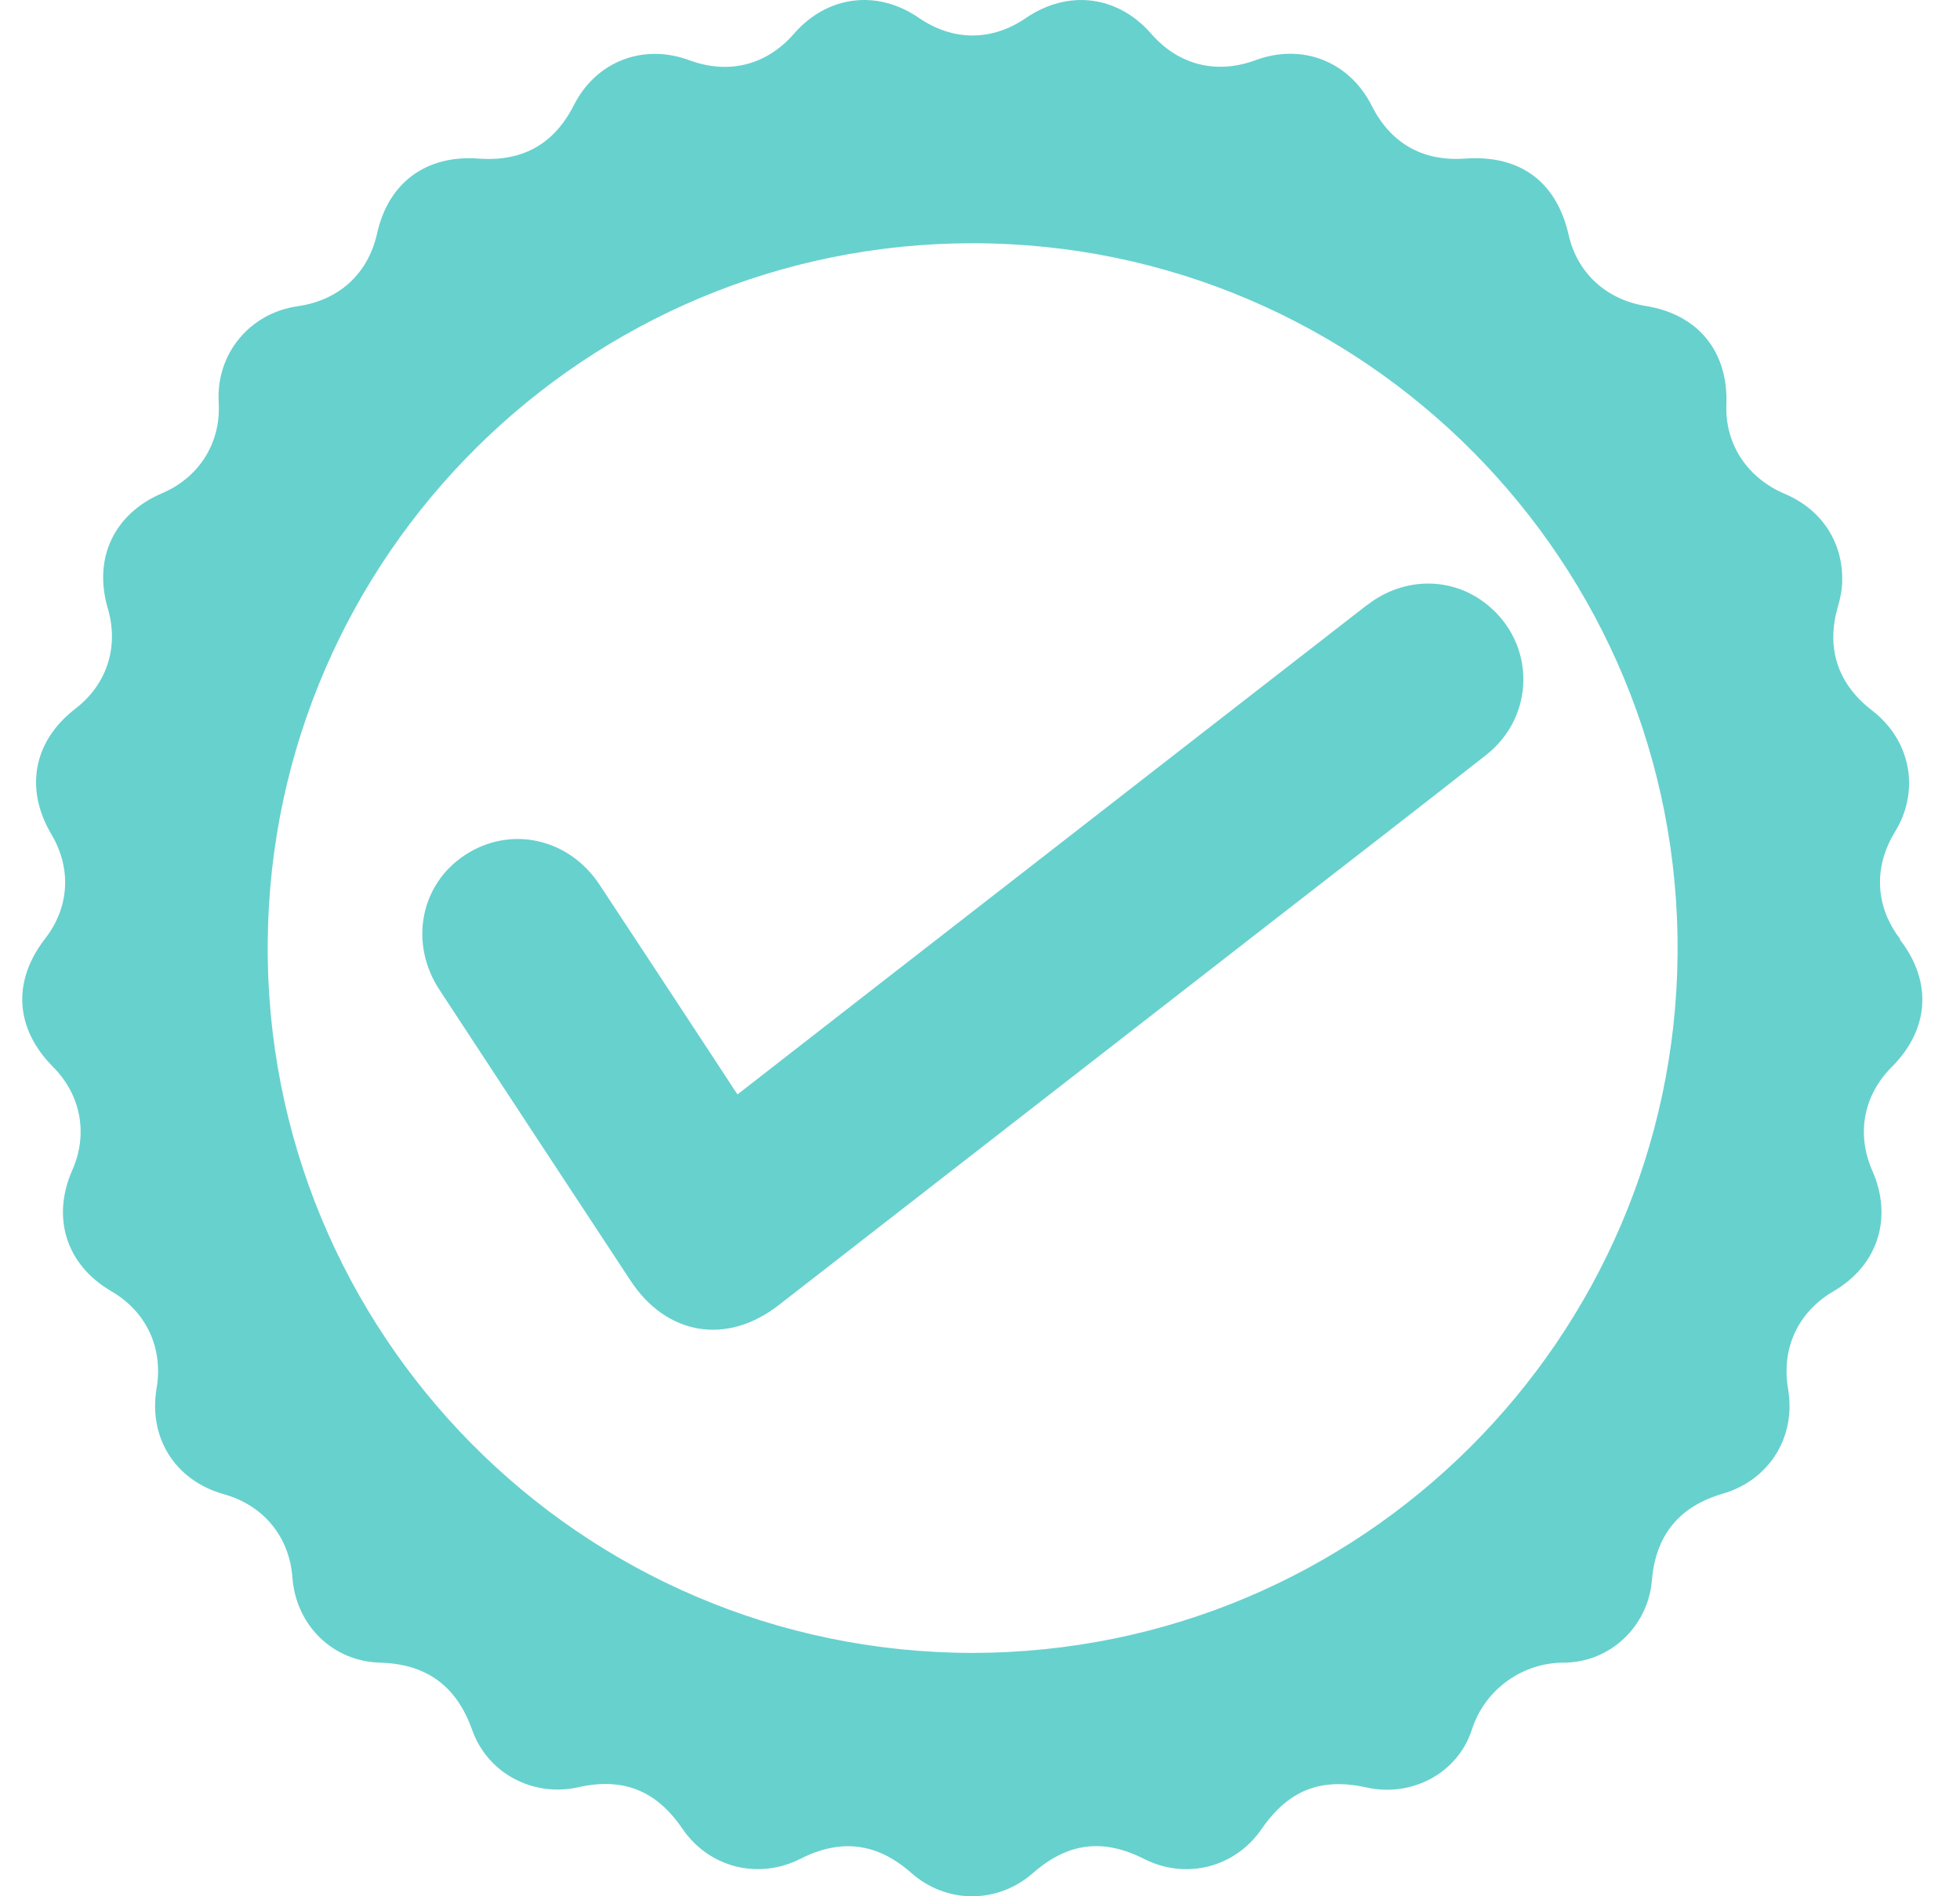 <svg width="31" height="30" viewBox="0 0 31 30" fill="none" xmlns="http://www.w3.org/2000/svg">
<path d="M30.055 14.857C29.667 14.356 29.629 13.739 29.954 13.191C30.004 13.106 30.055 13.017 30.089 12.929C30.335 12.315 30.143 11.65 29.607 11.238C29.059 10.816 28.877 10.242 29.072 9.587C29.103 9.477 29.128 9.363 29.135 9.247C29.169 8.604 28.829 8.069 28.231 7.814C27.635 7.562 27.283 7.026 27.305 6.406C27.339 5.561 26.857 4.972 26.026 4.84C25.405 4.739 24.945 4.317 24.81 3.716C24.618 2.871 24.038 2.446 23.169 2.509C22.504 2.556 21.997 2.27 21.695 1.671C21.339 0.969 20.595 0.679 19.855 0.953C19.241 1.18 18.639 1.029 18.211 0.537C17.678 -0.074 16.897 -0.171 16.226 0.285C15.688 0.654 15.073 0.654 14.532 0.282C13.873 -0.171 13.086 -0.071 12.56 0.531C12.125 1.032 11.527 1.183 10.903 0.953C10.172 0.682 9.425 0.972 9.076 1.665C8.764 2.279 8.266 2.56 7.573 2.509C6.742 2.446 6.143 2.887 5.964 3.694C5.819 4.336 5.362 4.752 4.701 4.846C3.945 4.957 3.415 5.602 3.459 6.365C3.497 7.001 3.154 7.552 2.562 7.804C1.803 8.129 1.472 8.831 1.705 9.625C1.884 10.233 1.692 10.828 1.191 11.213C0.53 11.723 0.385 12.476 0.813 13.2C1.135 13.742 1.097 14.356 0.713 14.851C0.19 15.525 0.237 16.274 0.842 16.882C1.28 17.323 1.396 17.941 1.144 18.511C0.81 19.267 1.05 20.013 1.758 20.426C2.316 20.75 2.584 21.327 2.477 21.963C2.344 22.748 2.773 23.425 3.541 23.639C4.168 23.815 4.578 24.313 4.625 24.959C4.682 25.712 5.261 26.285 6.014 26.304C6.754 26.326 7.224 26.679 7.469 27.372C7.715 28.058 8.43 28.433 9.142 28.276C9.851 28.115 10.38 28.323 10.793 28.931C11.215 29.548 11.993 29.744 12.661 29.407C13.3 29.082 13.873 29.155 14.409 29.627C14.966 30.122 15.776 30.125 16.337 29.633C16.888 29.151 17.442 29.079 18.097 29.41C18.759 29.744 19.534 29.545 19.953 28.937C20.378 28.32 20.891 28.118 21.616 28.279C22.325 28.436 23.055 28.058 23.279 27.365C23.493 26.701 24.107 26.304 24.728 26.304C25.471 26.304 26.067 25.724 26.127 25.003C26.186 24.288 26.558 23.831 27.251 23.63C27.985 23.415 28.41 22.732 28.281 21.976C28.171 21.33 28.436 20.757 29.003 20.426C29.702 20.017 29.941 19.267 29.614 18.523C29.358 17.944 29.472 17.33 29.919 16.882C30.518 16.284 30.565 15.528 30.048 14.863L30.055 14.857ZM15.382 26.15C9.164 26.143 4.181 21.075 4.234 14.901C4.288 8.787 9.271 3.842 15.395 3.848C21.565 3.854 26.59 8.894 26.533 15.103C26.479 21.166 21.55 26.143 15.379 26.15H15.382ZM21.622 9.571C19.738 11.033 17.858 12.498 15.974 13.962C14.544 15.074 13.111 16.186 11.665 17.314C11.624 17.254 11.589 17.204 11.558 17.153C10.868 16.101 10.178 15.049 9.485 14C8.997 13.257 8.071 13.055 7.353 13.528C6.644 13.994 6.468 14.929 6.953 15.663C7.958 17.197 8.966 18.731 9.974 20.262C10.544 21.128 11.498 21.286 12.317 20.647C14.919 18.624 17.521 16.599 20.123 14.577C21.25 13.701 22.381 12.828 23.503 11.946C24.284 11.332 24.29 10.192 23.528 9.571C22.98 9.121 22.208 9.118 21.625 9.571H21.622Z" fill="#67D1CE"/>
</svg>
